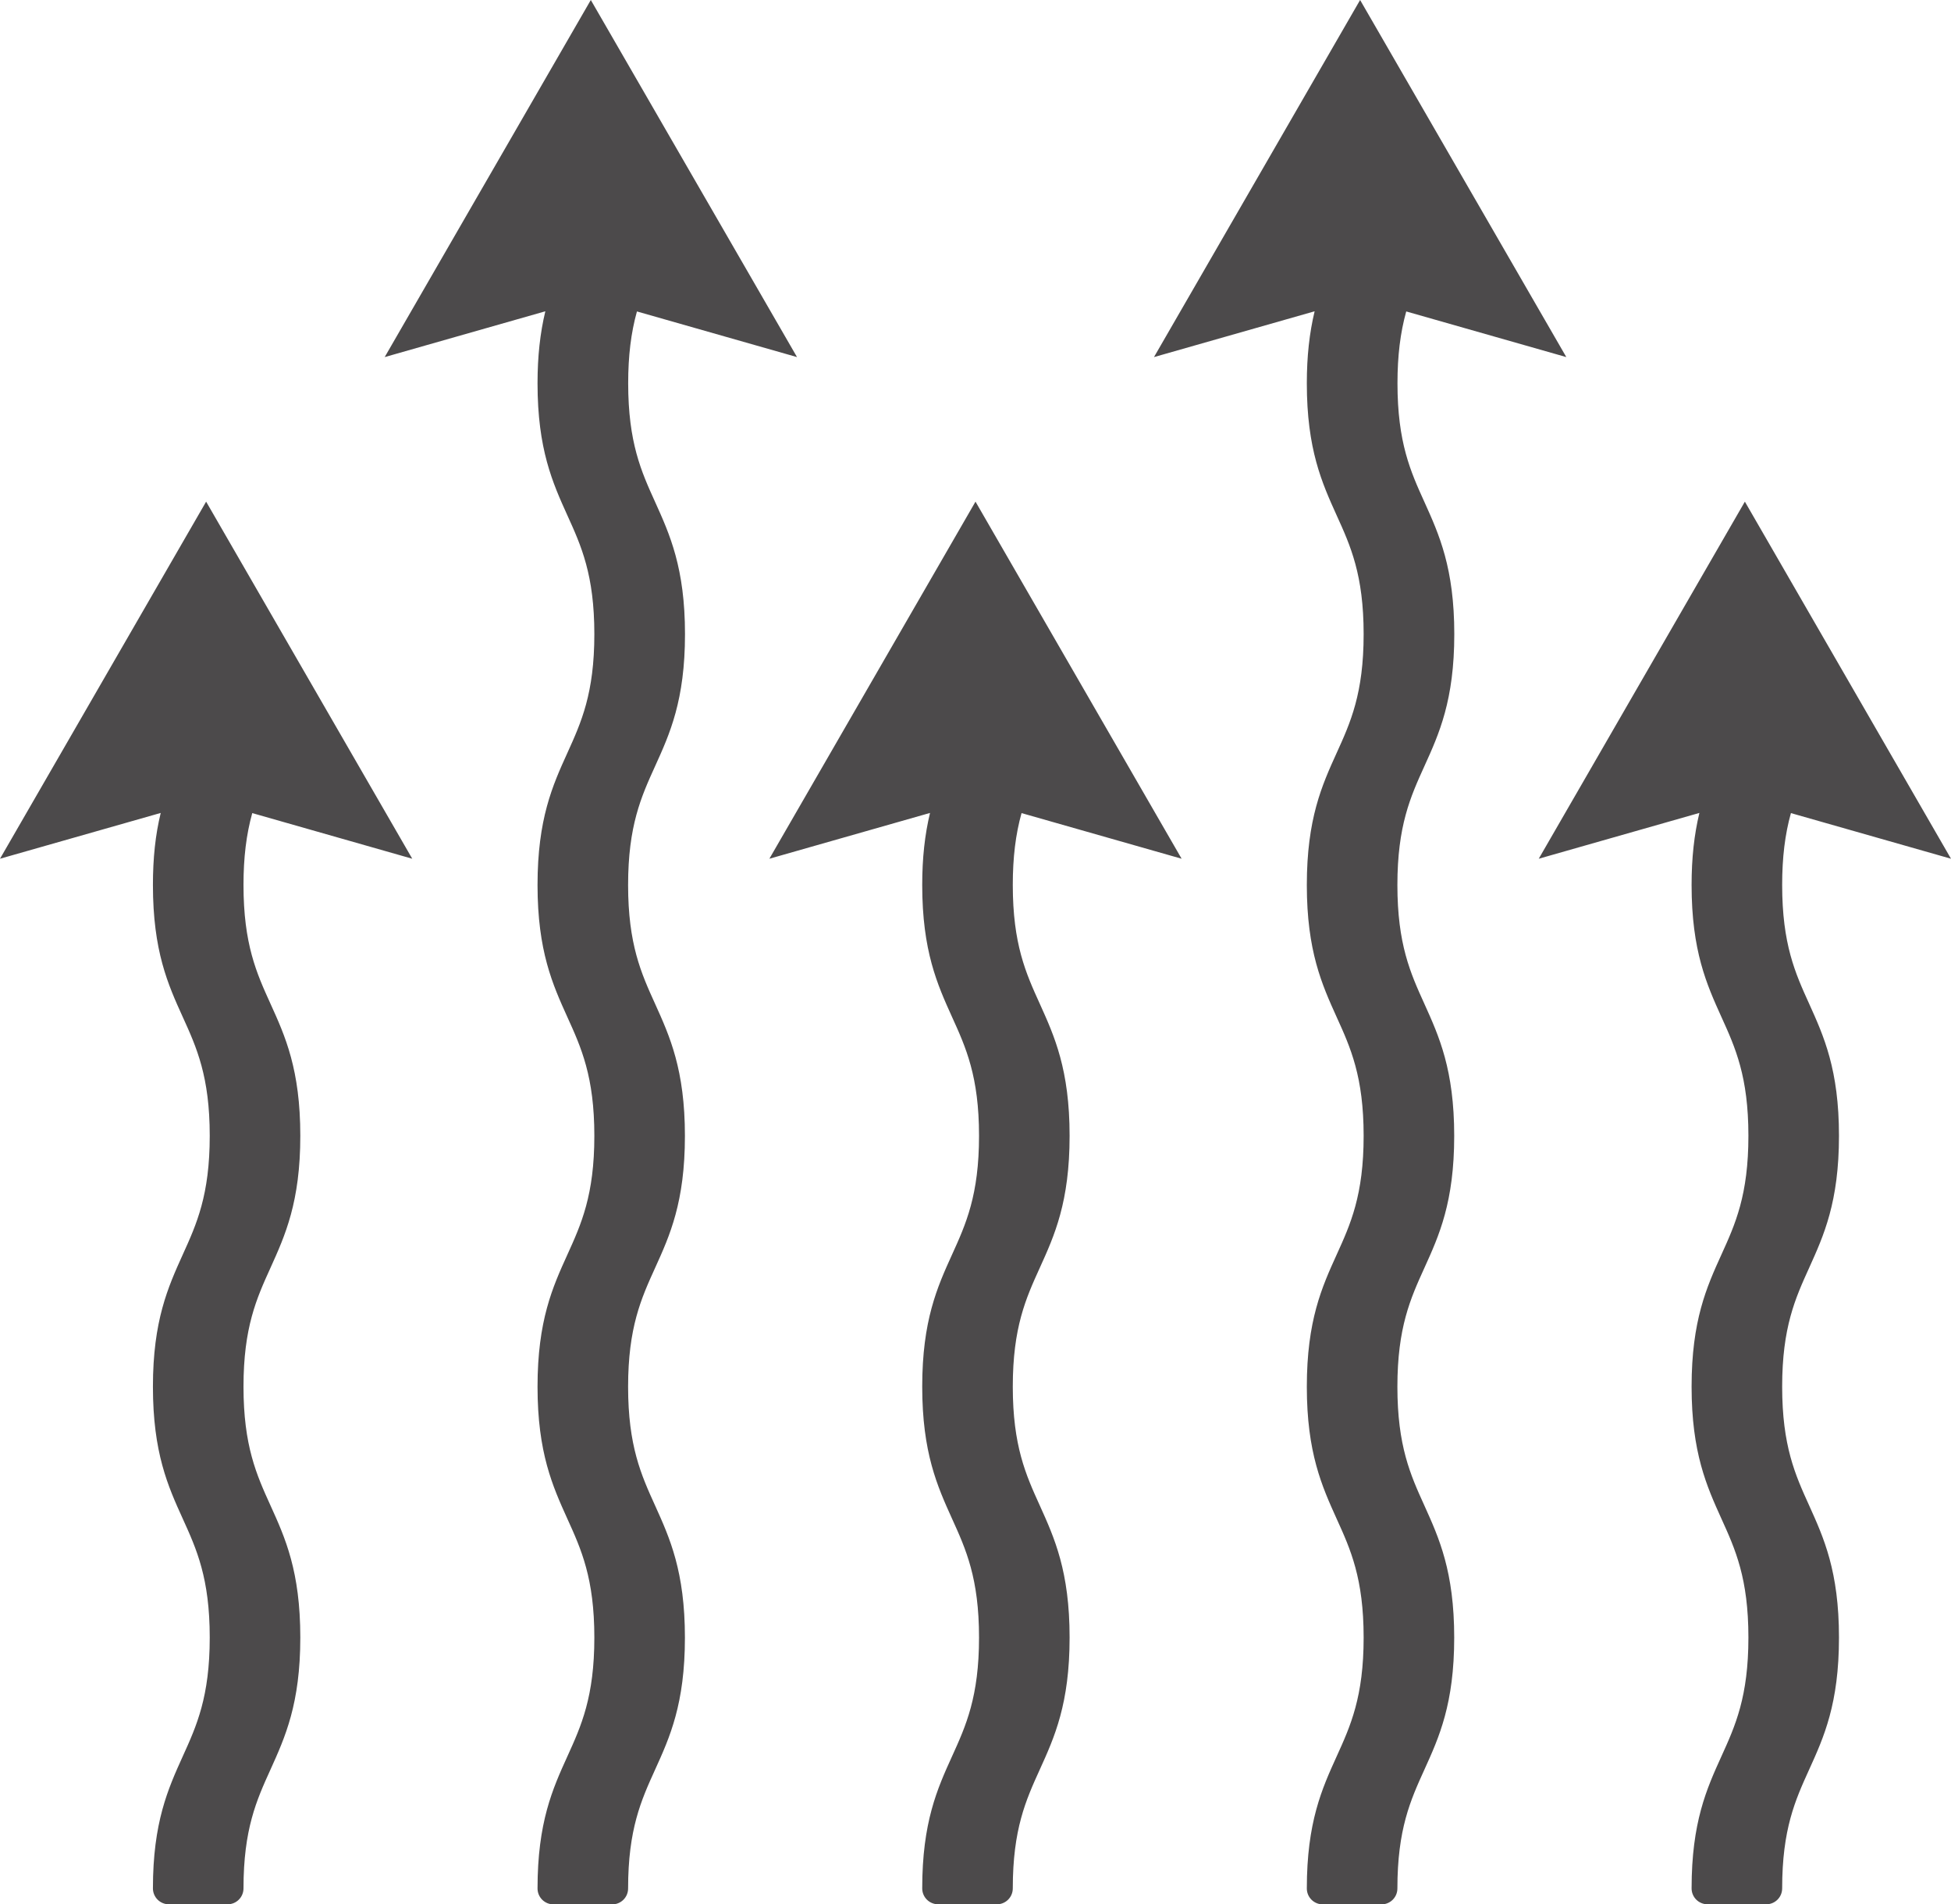 <?xml version="1.0" encoding="UTF-8"?><svg xmlns="http://www.w3.org/2000/svg" xmlns:xlink="http://www.w3.org/1999/xlink" height="2370.0" preserveAspectRatio="xMidYMid meet" version="1.0" viewBox="0.0 0.0 2427.8 2370.0" width="2427.8" zoomAndPan="magnify"><g id="change1_1"><path d="M313.9,1011.9c-7.4,26.6-10.9,55.3-10.9,89.4c0,73.8,16.3,109.8,33.6,147.9c18.3,40.3,37.1,81.9,37.1,164.3 s-18.9,124-37.1,164.3c-17.3,38.1-33.6,74.1-33.6,147.9c0,73.8,16.3,109.8,33.6,147.9c18.3,40.3,37.1,81.9,37.1,164.3 s-18.9,124-37.1,164.3c-17.3,38.1-33.6,74.1-33.6,147.9c0,11-8.9,19.8-19.8,19.8h-73.1c-5.3,0-10.3-2.1-14-5.8 c-3.7-3.7-5.8-8.8-5.8-14c0-82.3,18.9-124,37.1-164.3c17.3-38.1,33.6-74.1,33.6-147.9s-16.3-109.8-33.6-147.9 c-18.3-40.3-37.1-81.9-37.1-164.3c0-82.3,18.9-124,37.1-164.3c17.3-38.1,33.6-74.1,33.6-147.9s-16.3-109.8-33.6-147.9 c-18.3-40.3-37.1-81.9-37.1-164.3c0-33.5,3.1-62.5,9.7-89.6L0,1068.7l256.5-444.4l256.5,444.4L313.9,1011.9z M1470.4,1068.7 l-256.5-444.4l-256.5,444.4l199.9-57c-6.5,27.1-9.7,56.1-9.7,89.6c0,82.3,18.9,124,37.1,164.3c17.3,38.1,33.6,74.1,33.6,147.9 s-16.3,109.8-33.6,147.9c-18.3,40.3-37.1,81.9-37.1,164.3c0,82.3,18.9,124,37.1,164.3c17.3,38.1,33.6,74.1,33.6,147.9 s-16.3,109.8-33.6,147.9c-18.3,40.3-37.1,81.9-37.1,164.3c0,5.3,2.1,10.3,5.8,14c3.7,3.7,8.8,5.8,14,5.8h73.1 c11,0,19.8-8.9,19.8-19.8c0-73.8,16.3-109.8,33.6-147.9c18.3-40.3,37.1-81.9,37.1-164.3s-18.9-124-37.1-164.3 c-17.3-38.1-33.6-74.1-33.6-147.9c0-73.8,16.3-109.8,33.6-147.9c18.3-40.3,37.1-81.9,37.1-164.3s-18.9-124-37.1-164.3 c-17.3-38.1-33.6-74.1-33.6-147.9c0-34.1,3.5-62.9,10.9-89.4L1470.4,1068.7z M2288.4,1413.5c0-82.3-18.9-124-37.1-164.3 c-17.3-38.1-33.6-74.1-33.6-147.9c0-34.1,3.5-62.9,10.9-89.4l199.2,56.8l-256.5-444.4l-256.5,444.4l199.9-57 c-6.5,27.1-9.7,56.1-9.7,89.6c0,82.3,18.9,124,37.1,164.3c17.3,38.1,33.6,74.1,33.6,147.9s-16.3,109.8-33.6,147.9 c-18.3,40.3-37.1,81.9-37.1,164.3c0,82.3,18.9,124,37.1,164.3c17.3,38.1,33.6,74.1,33.6,147.9s-16.3,109.8-33.6,147.9 c-18.3,40.3-37.1,81.9-37.1,164.3c0,5.3,2.1,10.3,5.8,14c3.7,3.7,8.8,5.8,14,5.8h73.1c11,0,19.8-8.9,19.8-19.8 c0-73.8,16.3-109.8,33.6-147.9c18.3-40.3,37.1-81.9,37.1-164.3s-18.9-124-37.1-164.3c-17.3-38.1-33.6-74.1-33.6-147.9 c0-73.8,16.3-109.8,33.6-147.9C2269.5,1537.5,2288.4,1495.9,2288.4,1413.5z M1809.7,789.2c0-82.3-18.9-124-37.1-164.3 c-17.3-38.1-33.6-74.1-33.6-147.9c0-34.1,3.5-62.9,10.9-89.4l199.2,56.8L1692.5,0L1436,444.4l199.9-57c-6.5,27.1-9.7,56.1-9.7,89.6 c0,82.3,18.9,124,37.1,164.3c17.3,38.1,33.6,74.1,33.6,147.9s-16.3,109.8-33.6,147.9c-18.3,40.3-37.1,81.9-37.1,164.3 c0,82.3,18.9,124,37.1,164.3c17.3,38.1,33.6,74.1,33.6,147.9c0,73.8-16.3,109.8-33.6,147.9c-18.3,40.3-37.1,81.9-37.1,164.3 c0,82.3,18.9,124,37.1,164.3c17.3,38.1,33.6,74.1,33.6,147.9s-16.3,109.8-33.6,147.9c-18.3,40.3-37.1,81.9-37.1,164.3 c0,5.3,2.1,10.3,5.8,14c3.7,3.7,8.8,5.8,14,5.8h73.1c11,0,19.8-8.9,19.8-19.8c0-73.8,16.3-109.8,33.6-147.9 c18.3-40.3,37.1-81.9,37.1-164.3s-18.9-124-37.1-164.3c-17.3-38.1-33.6-74.1-33.6-147.9c0,0,0,0,0,0c0-73.8,16.3-109.8,33.6-147.9 c18.3-40.3,37.1-81.9,37.1-164.3s-18.9-124-37.1-164.3c-17.3-38.1-33.6-74.1-33.6-147.9c0-73.8,16.3-109.8,33.6-147.9 C1790.8,913.2,1809.7,871.5,1809.7,789.2z M852.4,789.2c0-82.3-18.9-124-37.1-164.3c-17.3-38.1-33.6-74.1-33.6-147.9 c0-34.1,3.5-62.9,10.9-89.4l199.2,56.8L735.2,0L478.7,444.4l199.9-57c-6.5,27.1-9.7,56.1-9.7,89.6c0,82.3,18.9,124,37.1,164.3 c17.3,38.1,33.6,74.1,33.6,147.9S723.3,898.9,706,937.1c-18.3,40.3-37.1,81.9-37.1,164.3c0,82.3,18.9,124,37.1,164.3 c17.3,38.1,33.6,74.1,33.6,147.9c0,73.8-16.3,109.8-33.6,147.9c-18.3,40.3-37.1,81.9-37.1,164.3v0v0c0,82.3,18.9,124,37.1,164.3 c17.3,38.1,33.6,74.1,33.6,147.9s-16.3,109.8-33.6,147.9c-18.3,40.3-37.1,81.9-37.1,164.3c0,5.3,2.1,10.3,5.8,14 c3.7,3.7,8.8,5.8,14,5.8h73.1c11,0,19.8-8.9,19.8-19.8c0-73.8,16.3-109.8,33.6-147.9c18.3-40.3,37.1-81.9,37.1-164.3 s-18.9-124-37.1-164.3c-17.3-38.1-33.6-74.1-33.6-147.9c0-73.8,16.3-109.8,33.6-147.9c18.3-40.3,37.1-81.9,37.1-164.3 s-18.9-124-37.1-164.3c-17.3-38.1-33.6-74.1-33.6-147.9c0-73.8,16.3-109.8,33.6-147.9C833.5,913.2,852.4,871.5,852.4,789.2z" fill="#4C4A4B"/></g></svg>
